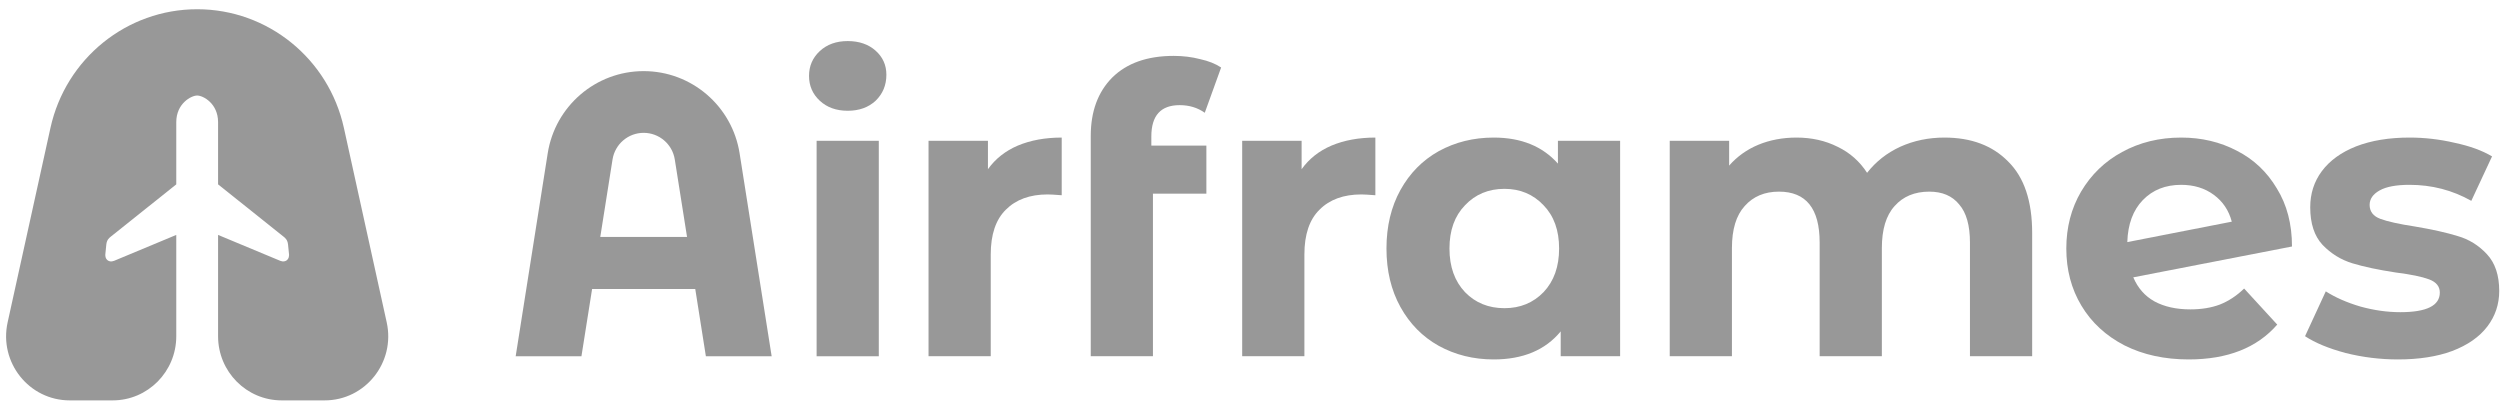 <svg width="177" height="29" viewBox="0 0 177 29" fill="none" xmlns="http://www.w3.org/2000/svg">
<path d="M45.571 5.035C48.955 5.035 51.835 7.503 52.364 10.854L54.633 25.222H49.976L49.224 20.459H41.921L41.166 25.222H36.51L38.778 10.854C39.307 7.503 42.188 5.035 45.571 5.035ZM48.642 16.773L47.775 11.292C47.603 10.205 46.668 9.405 45.571 9.405C44.474 9.405 43.539 10.205 43.367 11.292L42.5 16.773H48.642Z" fill="#333333" fill-opacity="0.5"/>
<path d="M57.816 9.968H62.219V25.222H57.816V9.968ZM60.018 7.842C59.208 7.842 58.55 7.605 58.042 7.133C57.533 6.66 57.279 6.074 57.279 5.375C57.279 4.675 57.533 4.09 58.042 3.617C58.55 3.145 59.208 2.908 60.018 2.908C60.827 2.908 61.486 3.135 61.994 3.589C62.502 4.042 62.756 4.609 62.756 5.29C62.756 6.027 62.502 6.641 61.994 7.133C61.486 7.605 60.827 7.842 60.018 7.842Z" fill="#333333" fill-opacity="0.5"/>
<path d="M69.946 11.98C70.473 11.243 71.179 10.685 72.064 10.307C72.967 9.929 74.002 9.74 75.169 9.74V13.823C74.68 13.785 74.35 13.766 74.181 13.766C72.92 13.766 71.932 14.126 71.217 14.844C70.502 15.543 70.144 16.602 70.144 18.019V25.221H65.74V9.967H69.946V11.98Z" fill="#333333" fill-opacity="0.5"/>
<path d="M81.515 10.308H85.411V13.71H81.628V25.221H77.225V9.628C77.225 7.889 77.733 6.509 78.749 5.488C79.784 4.467 81.233 3.957 83.096 3.957C83.755 3.957 84.376 4.033 84.96 4.184C85.562 4.316 86.06 4.515 86.456 4.779L85.298 7.983C84.79 7.624 84.197 7.444 83.52 7.444C82.184 7.444 81.515 8.181 81.515 9.656V10.308Z" fill="#333333" fill-opacity="0.5"/>
<path d="M92.154 11.98C92.681 11.243 93.386 10.685 94.271 10.307C95.174 9.929 96.209 9.74 97.376 9.74V13.823C96.887 13.785 96.557 13.766 96.388 13.766C95.127 13.766 94.139 14.126 93.424 14.844C92.709 15.543 92.351 16.602 92.351 18.019V25.221H87.947V9.967H92.154V11.98Z" fill="#333333" fill-opacity="0.5"/>
<path d="M114.704 9.967V25.221H110.498V23.463C109.407 24.786 107.826 25.448 105.756 25.448C104.326 25.448 103.027 25.126 101.86 24.483C100.712 23.841 99.809 22.924 99.15 21.733C98.492 20.543 98.162 19.163 98.162 17.594C98.162 16.025 98.492 14.645 99.15 13.454C99.809 12.264 100.712 11.347 101.86 10.704C103.027 10.062 104.326 9.74 105.756 9.74C107.694 9.74 109.209 10.355 110.301 11.583V9.967H114.704ZM106.518 21.819C107.628 21.819 108.55 21.441 109.284 20.684C110.018 19.909 110.385 18.879 110.385 17.594C110.385 16.308 110.018 15.288 109.284 14.532C108.55 13.757 107.628 13.37 106.518 13.37C105.389 13.37 104.457 13.757 103.723 14.532C102.989 15.288 102.622 16.308 102.622 17.594C102.622 18.879 102.989 19.909 103.723 20.684C104.457 21.441 105.389 21.819 106.518 21.819Z" fill="#333333" fill-opacity="0.5"/>
<path d="M137.666 9.74C139.567 9.74 141.073 10.307 142.183 11.441C143.312 12.556 143.877 14.239 143.877 16.488V25.221H139.473V17.169C139.473 15.959 139.219 15.061 138.711 14.475C138.222 13.87 137.516 13.568 136.594 13.568C135.559 13.568 134.74 13.908 134.138 14.589C133.536 15.25 133.235 16.242 133.235 17.566V25.221H128.831V17.169C128.831 14.768 127.871 13.568 125.951 13.568C124.935 13.568 124.126 13.908 123.524 14.589C122.921 15.25 122.621 16.242 122.621 17.566V25.221H118.217V9.967H122.423V11.725C122.987 11.082 123.674 10.591 124.484 10.251C125.312 9.91 126.215 9.74 127.194 9.74C128.266 9.74 129.235 9.958 130.101 10.392C130.967 10.808 131.663 11.422 132.19 12.235C132.811 11.441 133.592 10.827 134.533 10.392C135.493 9.958 136.537 9.74 137.666 9.74Z" fill="#333333" fill-opacity="0.5"/>
<path d="M155.074 21.904C155.865 21.904 156.561 21.79 157.163 21.563C157.784 21.317 158.358 20.939 158.885 20.429L161.228 22.981C159.798 24.625 157.709 25.448 154.961 25.448C153.249 25.448 151.734 25.117 150.416 24.455C149.099 23.775 148.083 22.839 147.368 21.648C146.652 20.457 146.295 19.106 146.295 17.594C146.295 16.101 146.643 14.759 147.339 13.568C148.055 12.358 149.024 11.422 150.247 10.761C151.489 10.081 152.882 9.74 154.425 9.74C155.874 9.74 157.191 10.052 158.377 10.676C159.562 11.281 160.504 12.169 161.2 13.341C161.915 14.494 162.273 15.864 162.273 17.452L151.037 19.635C151.357 20.392 151.856 20.959 152.533 21.337C153.23 21.715 154.077 21.904 155.074 21.904ZM154.425 13.086C153.315 13.086 152.411 13.445 151.715 14.163C151.019 14.882 150.651 15.874 150.614 17.14L158.01 15.694C157.803 14.9 157.379 14.267 156.739 13.795C156.1 13.322 155.328 13.086 154.425 13.086Z" fill="#333333" fill-opacity="0.5"/>
<path d="M169.775 25.448C168.514 25.448 167.281 25.296 166.077 24.994C164.872 24.672 163.912 24.276 163.197 23.803L164.665 20.628C165.342 21.062 166.161 21.422 167.121 21.705C168.081 21.97 169.022 22.102 169.944 22.102C171.807 22.102 172.739 21.639 172.739 20.713C172.739 20.278 172.484 19.966 171.976 19.777C171.468 19.588 170.687 19.427 169.633 19.295C168.391 19.106 167.366 18.889 166.556 18.643C165.747 18.397 165.041 17.963 164.439 17.339C163.856 16.715 163.564 15.827 163.564 14.674C163.564 13.71 163.837 12.859 164.383 12.122C164.947 11.366 165.757 10.78 166.81 10.364C167.883 9.948 169.144 9.74 170.593 9.74C171.666 9.74 172.729 9.863 173.783 10.109C174.856 10.336 175.74 10.657 176.437 11.073L174.969 14.22C173.632 13.464 172.174 13.086 170.593 13.086C169.652 13.086 168.946 13.218 168.476 13.483C168.005 13.748 167.77 14.088 167.77 14.504C167.77 14.976 168.024 15.307 168.532 15.496C169.041 15.685 169.85 15.864 170.96 16.034C172.202 16.242 173.219 16.469 174.009 16.715C174.799 16.942 175.486 17.367 176.069 17.991C176.653 18.615 176.945 19.484 176.945 20.599C176.945 21.544 176.662 22.386 176.098 23.123C175.533 23.86 174.705 24.436 173.614 24.852C172.541 25.249 171.261 25.448 169.775 25.448Z" fill="#333333" fill-opacity="0.5"/>
<path fill-rule="evenodd" clip-rule="evenodd" d="M20.173 18.064L19.879 18.065H19.877V18.062L20.173 18.064Z" fill="#333333" fill-opacity="0.5"/>
<path d="M3.572 9.056C4.653 4.147 8.972 0.654 13.96 0.654C18.948 0.654 23.267 4.147 24.348 9.056L27.379 22.823C28.004 25.658 25.864 28.347 22.983 28.347H19.943C17.456 28.347 15.44 26.314 15.44 23.807V16.632C16.573 17.106 19.654 18.394 19.846 18.468C20.06 18.55 20.205 18.496 20.289 18.437C20.355 18.391 20.465 18.281 20.465 18.066L20.463 18.011C20.453 17.902 20.421 17.563 20.392 17.302C20.357 16.982 20.191 16.846 20.085 16.762C20.016 16.704 16.262 13.709 15.44 13.053V8.651C15.44 7.325 14.381 6.763 13.96 6.763C13.539 6.763 12.48 7.325 12.48 8.651V13.053C11.748 13.637 7.903 16.705 7.819 16.774L7.819 16.775C7.729 16.848 7.563 16.982 7.528 17.302C7.499 17.563 7.467 17.901 7.457 18.011L7.455 18.066C7.455 18.28 7.566 18.391 7.632 18.437C7.715 18.497 7.861 18.55 8.074 18.468C8.266 18.394 11.346 17.106 12.48 16.632V23.807C12.48 26.314 10.463 28.347 7.977 28.347H4.937C2.056 28.347 -0.084 25.658 0.54 22.823L3.572 9.056Z" fill="#333333" fill-opacity="0.5"/>
</svg>
